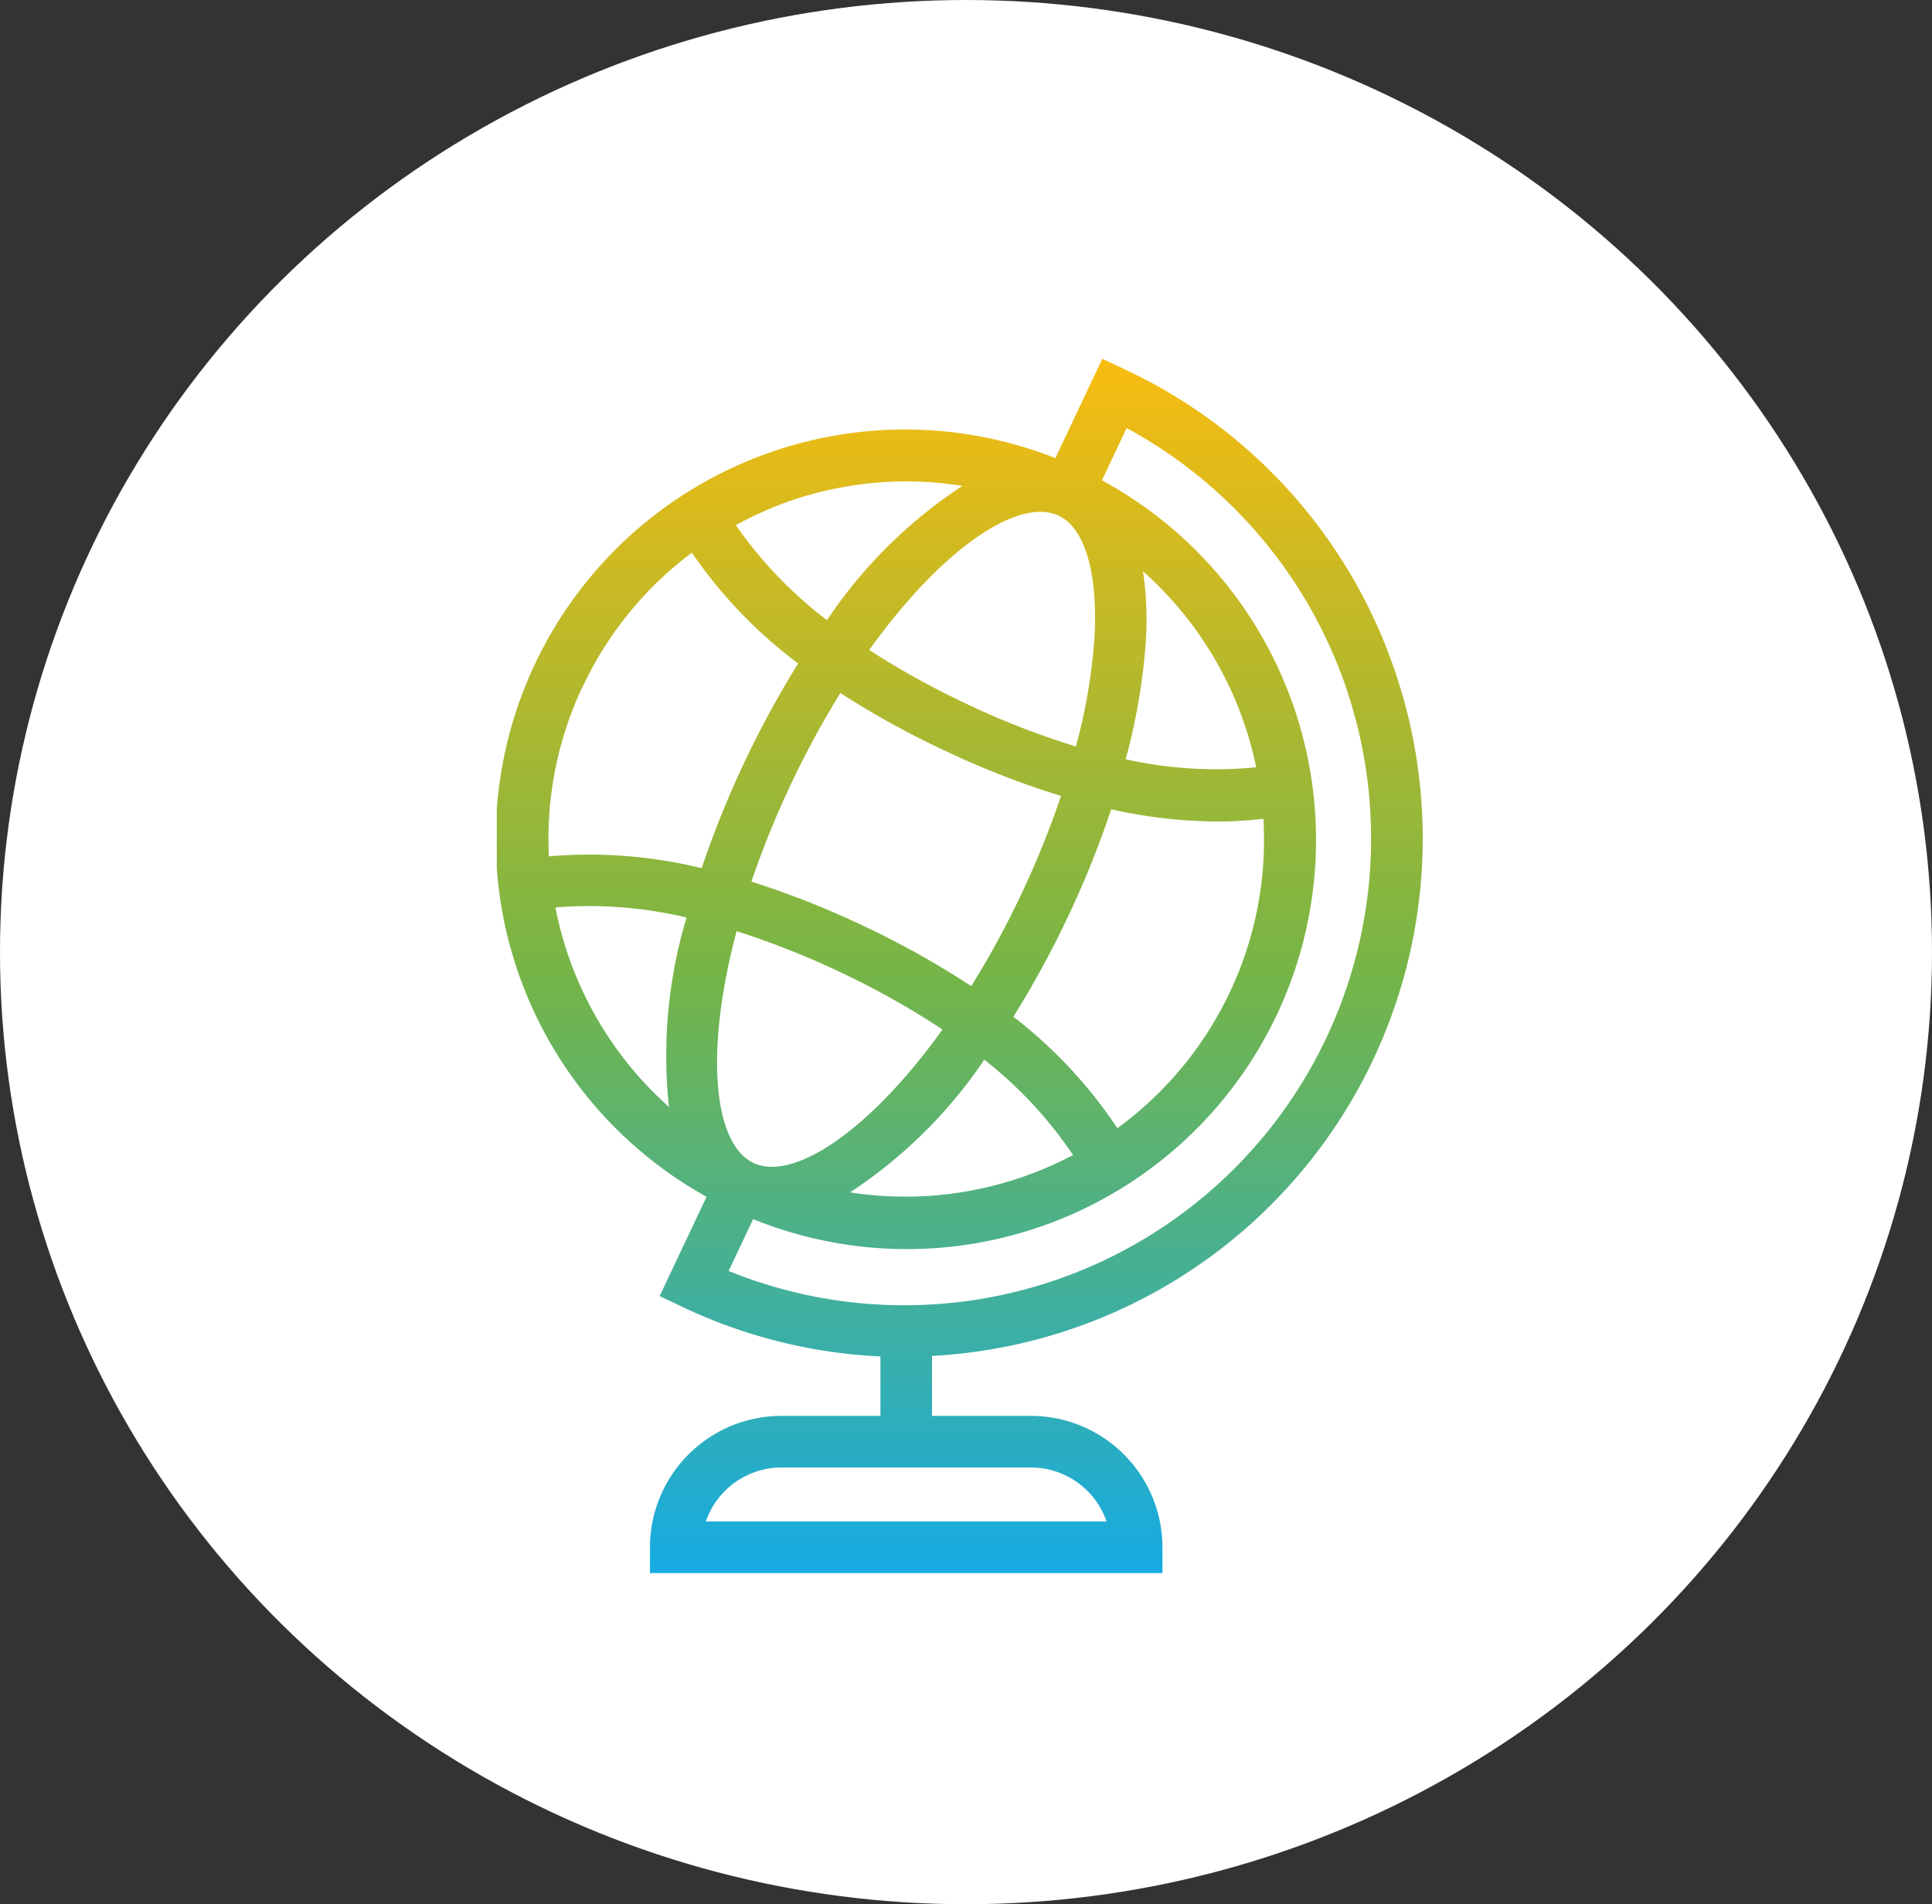 <?xml version="1.0" encoding="UTF-8"?>
<svg xmlns="http://www.w3.org/2000/svg" xmlns:xlink="http://www.w3.org/1999/xlink" width="70" height="69" viewBox="0 0 70 69">
  <rect x="0" y="0" width="70" height="69" fill="#333333" stroke="none"/>
  <defs>
    <linearGradient id="linear-gradient" x1="0.5" x2="0.5" y2="1" gradientUnits="objectBoundingBox">
      <stop offset="0" stop-color="#f8bc10"></stop>
      <stop offset="0.507" stop-color="#75b547"></stop>
      <stop offset="1" stop-color="#16abe2"></stop>
    </linearGradient>
    <clipPath id="clip-path">
      <rect id="Rectangle_732" data-name="Rectangle 732" width="33.558" height="44" fill="url(#linear-gradient)"></rect>
    </clipPath>
  </defs>
  <g id="ico-geografia" transform="translate(-1125 -5809)">
    <ellipse id="Ellipse_130" data-name="Ellipse 130" cx="35" cy="34.5" rx="35" ry="34.5" transform="translate(1125 5809)" fill="#fff"></ellipse>
    <g id="Group_1266" data-name="Group 1266" transform="translate(1143 5822)">
      <g id="Group_1265" data-name="Group 1265" transform="translate(0 0)" clip-path="url(#clip-path)">
        <path id="Path_364" data-name="Path 364" d="M32.446,11.043A18.661,18.661,0,0,0,22.784.4L21.939,0l-1.7,3.6A14.831,14.831,0,0,0,7.6,30.365l-1.7,3.6.845.4A18.752,18.752,0,0,0,13.9,36.152v2.153H10.311a4.766,4.766,0,0,0-4.761,4.76V44H24.117v-.935a4.766,4.766,0,0,0-4.76-4.76H15.768V36.132a18.776,18.776,0,0,0,16.677-25.09M22.092,42.131H7.574a2.9,2.9,0,0,1,2.737-1.956h9.046a2.9,2.9,0,0,1,2.736,1.956m4.466-19.18a12.889,12.889,0,0,1-4.075,4.929,16.924,16.924,0,0,0-3.768-4.038,35.191,35.191,0,0,0,1.991-3.653,34.616,34.616,0,0,0,1.553-3.865,18.11,18.11,0,0,0,3.851.445,14.917,14.917,0,0,0,1.664-.1,12.885,12.885,0,0,1-1.216,6.284M8.687,20.741a29.875,29.875,0,0,1,3.735,1.475,29.23,29.23,0,0,1,3.725,2.089C13.5,28,10.737,29.819,9.3,29.14s-1.789-3.984-.611-8.4M20.368,5.691c.946.447,1.426,2.113,1.284,4.459a20.41,20.41,0,0,1-.67,3.9A29.3,29.3,0,0,1,17.009,12.5a29.776,29.776,0,0,1-3.515-1.948c2.292-3.2,4.667-5.005,6.2-5.005a1.557,1.557,0,0,1,.671.14m-4.158,8.5a31.279,31.279,0,0,0,4.236,1.654,33,33,0,0,1-1.431,3.542,33.134,33.134,0,0,1-1.821,3.351,31.41,31.41,0,0,0-3.973-2.215,31.78,31.78,0,0,0-3.993-1.573,33.811,33.811,0,0,1,3.223-6.834,31.931,31.931,0,0,0,3.758,2.075m1.456,11.211a15.048,15.048,0,0,1,3.217,3.455,12.993,12.993,0,0,1-8.08,1.352,17.3,17.3,0,0,0,4.863-4.807m5.124-10.883a22.284,22.284,0,0,0,.728-4.26,12.154,12.154,0,0,0-.1-2.552,13,13,0,0,1,4.1,7.1,15.048,15.048,0,0,1-4.726-.29M10.456,5.211a13,13,0,0,1,4.385-.768,12.809,12.809,0,0,1,2.029.164,17.372,17.372,0,0,0-4.908,4.865,15.284,15.284,0,0,1-3.3-3.443,13.147,13.147,0,0,1,1.8-.819m-7.348,6.67A12.9,12.9,0,0,1,7.067,7.027a17.129,17.129,0,0,0,3.85,4.015,35.795,35.795,0,0,0-3.494,7.417,17.141,17.141,0,0,0-5.535-.429,12.881,12.881,0,0,1,1.22-6.149m-.984,8a15.291,15.291,0,0,1,4.752.365,17.4,17.4,0,0,0-.638,6.864,12.994,12.994,0,0,1-4.114-7.23M30.06,24.6A16.913,16.913,0,0,1,8.4,33.054l.887-1.879A14.825,14.825,0,0,0,21.926,4.405l.894-1.894A16.913,16.913,0,0,1,30.06,24.6" transform="translate(0 0)" fill="url(#linear-gradient)"></path>
      </g>
    </g>
  </g>
</svg>
